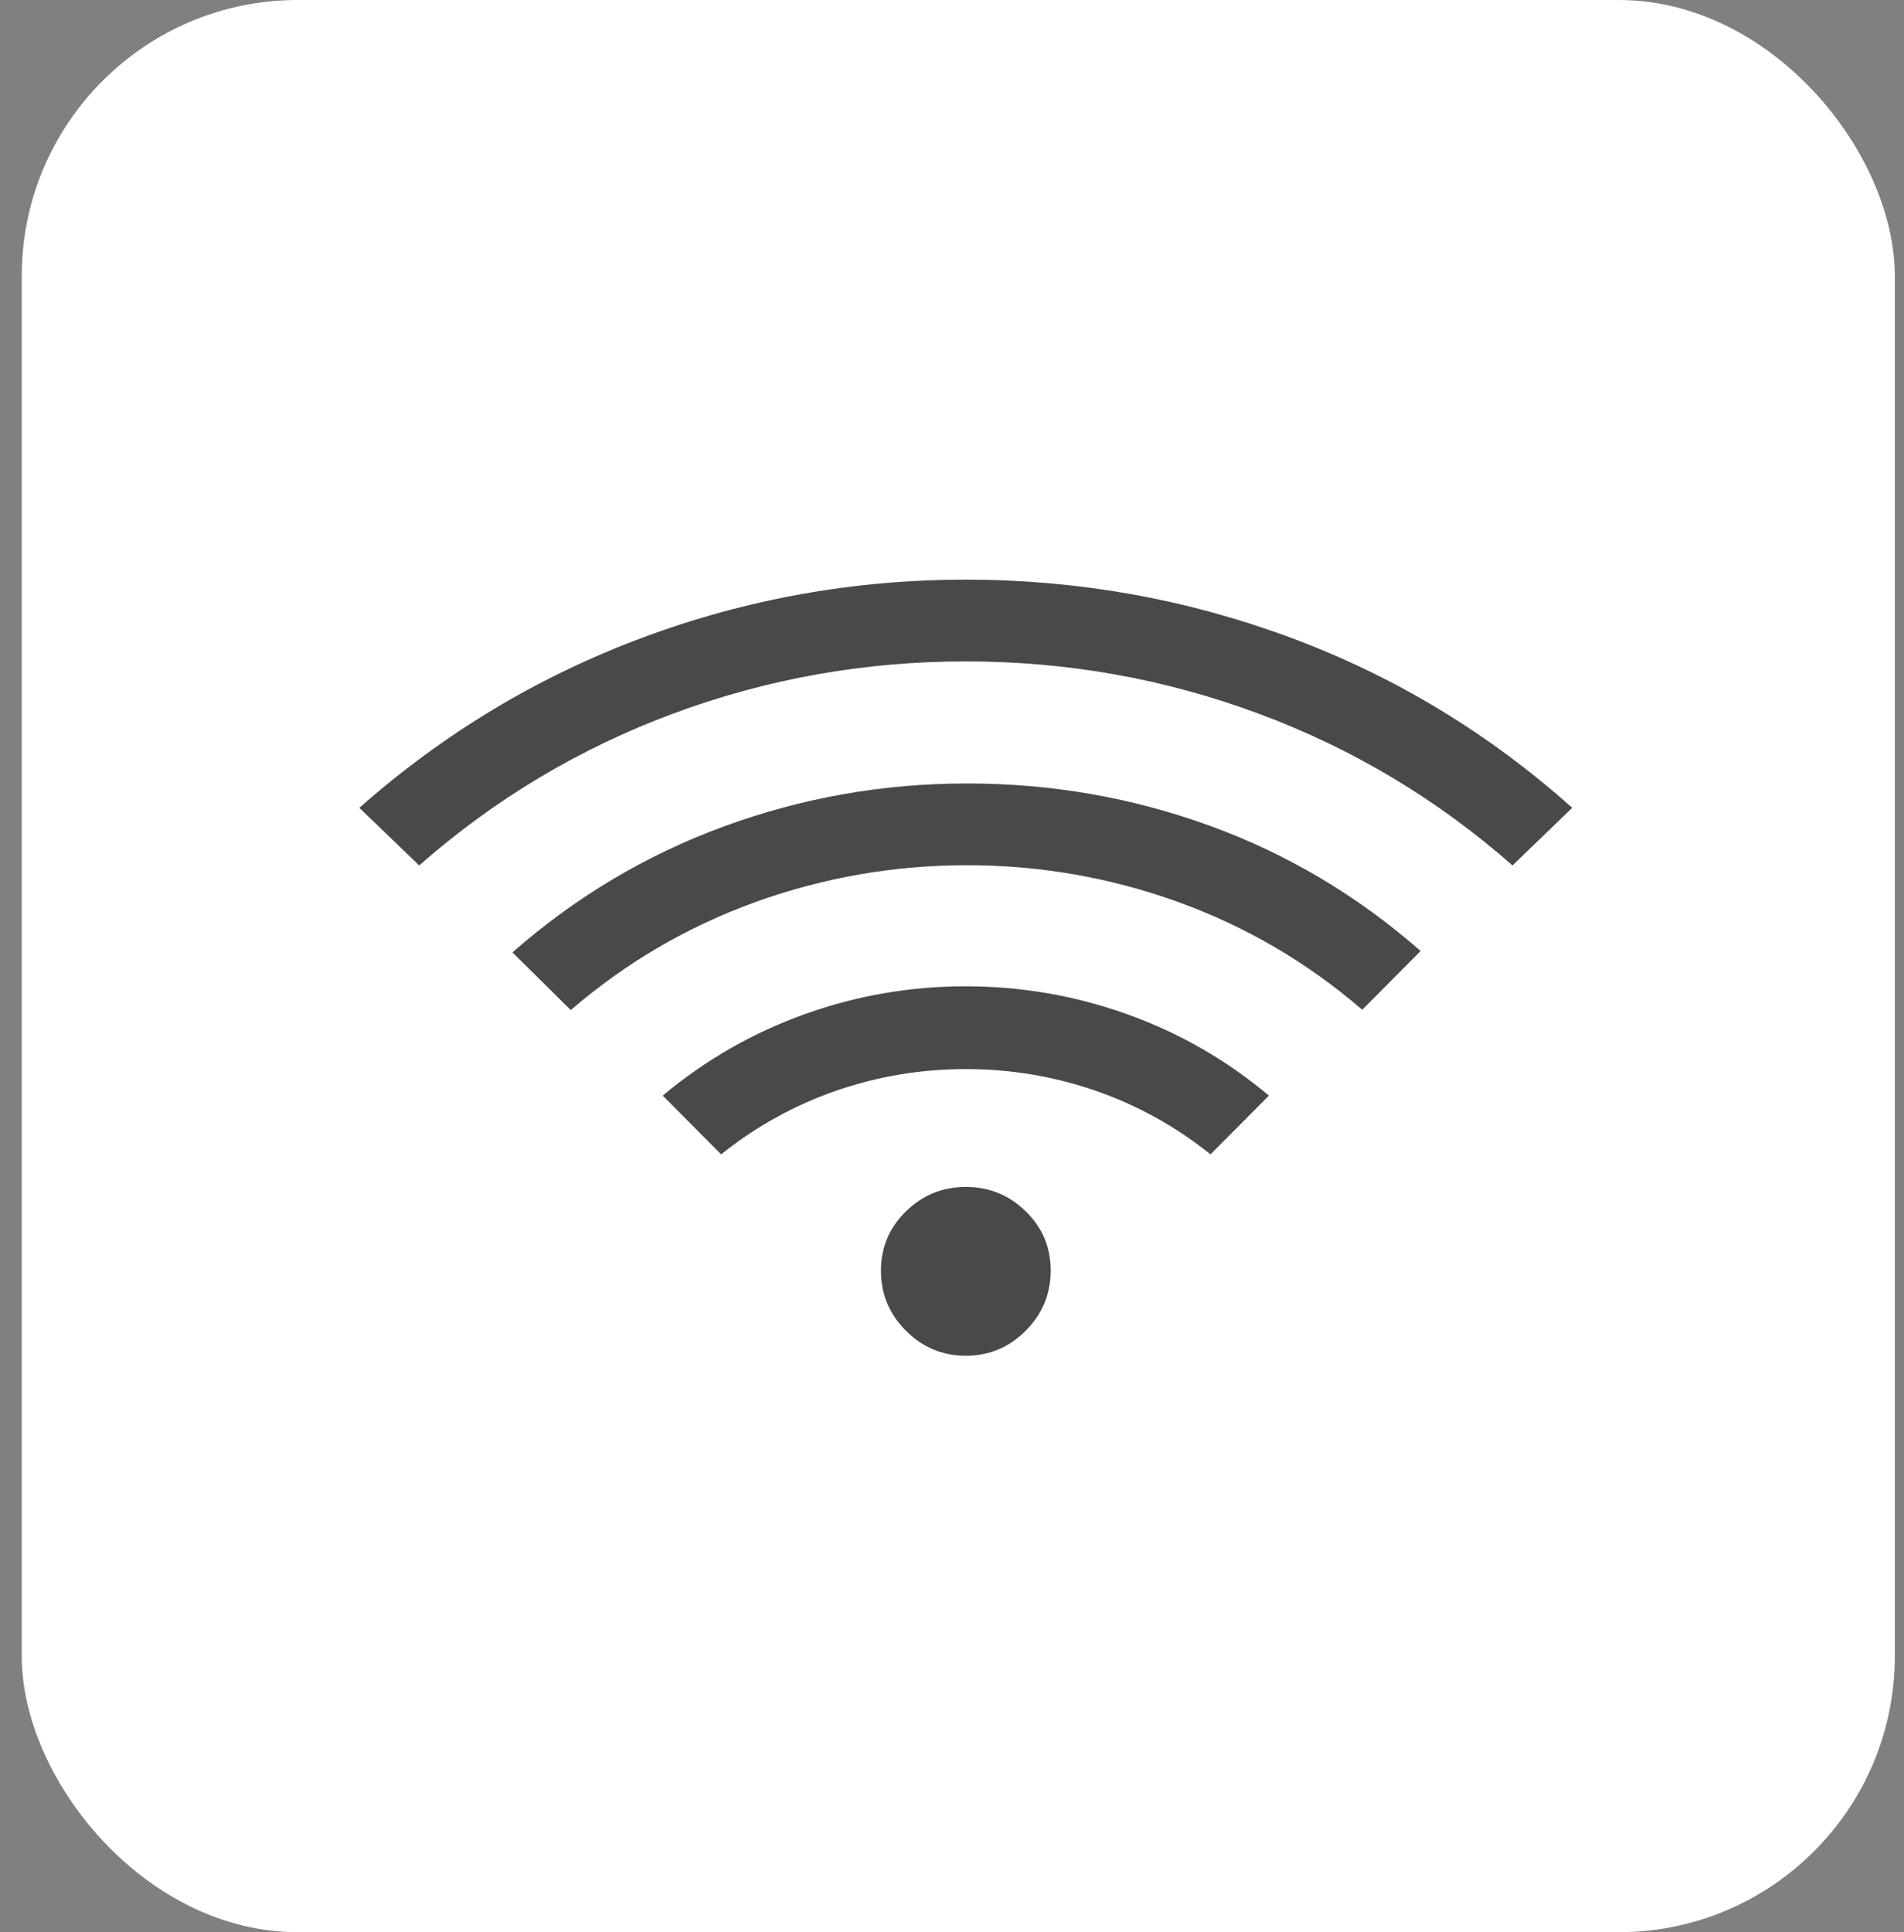 <svg width="69" height="70" viewBox="0 0 69 70" fill="none" xmlns="http://www.w3.org/2000/svg">
<rect x="0" y="0" width="69" height="70" fill="#808080" stroke="none"/>
<rect x="0.788" width="67.879" height="70" rx="10" fill="white"/>
<path d="M26.133 41.82L24.017 39.692C25.564 38.4 27.279 37.417 29.163 36.742C31.047 36.067 32.993 35.731 35.001 35.732C37.009 35.733 38.956 36.07 40.841 36.742C42.727 37.414 44.441 38.397 45.985 39.692L43.869 41.82C42.603 40.807 41.214 40.039 39.703 39.516C38.193 38.993 36.625 38.732 35.001 38.732C33.377 38.732 31.81 38.993 30.299 39.516C28.789 40.039 27.401 40.807 26.133 41.82ZM15.191 31.354L13.023 29.266C16.078 26.569 19.491 24.517 23.261 23.11C27.032 21.703 30.945 21 35.001 21C39.057 21 42.971 21.697 46.741 23.09C50.512 24.485 53.924 26.543 56.977 29.266L54.813 31.354C52.08 28.951 49.015 27.119 45.617 25.856C42.22 24.593 38.681 23.962 35.001 23.962C31.321 23.962 27.783 24.593 24.385 25.856C20.988 27.119 17.925 28.951 15.191 31.354ZM20.685 36.594L18.571 34.504C20.858 32.496 23.414 30.974 26.239 29.938C29.065 28.902 32.002 28.384 35.051 28.384C38.101 28.384 41.029 28.894 43.837 29.914C46.645 30.934 49.194 32.447 51.483 34.454L49.367 36.582C47.367 34.861 45.137 33.557 42.677 32.672C40.217 31.787 37.671 31.345 35.039 31.346C32.402 31.346 29.85 31.79 27.383 32.678C24.918 33.567 22.685 34.872 20.685 36.592M35.001 49.116C34.157 49.116 33.433 48.814 32.829 48.21C32.227 47.606 31.925 46.882 31.925 46.038C31.925 45.194 32.227 44.477 32.831 43.886C33.435 43.295 34.159 43 35.001 43C35.844 43 36.568 43.295 37.173 43.886C37.779 44.477 38.08 45.194 38.077 46.038C38.075 46.882 37.773 47.606 37.171 48.21C36.57 48.814 35.847 49.116 35.001 49.116Z" fill="#494949"/>
</svg>
